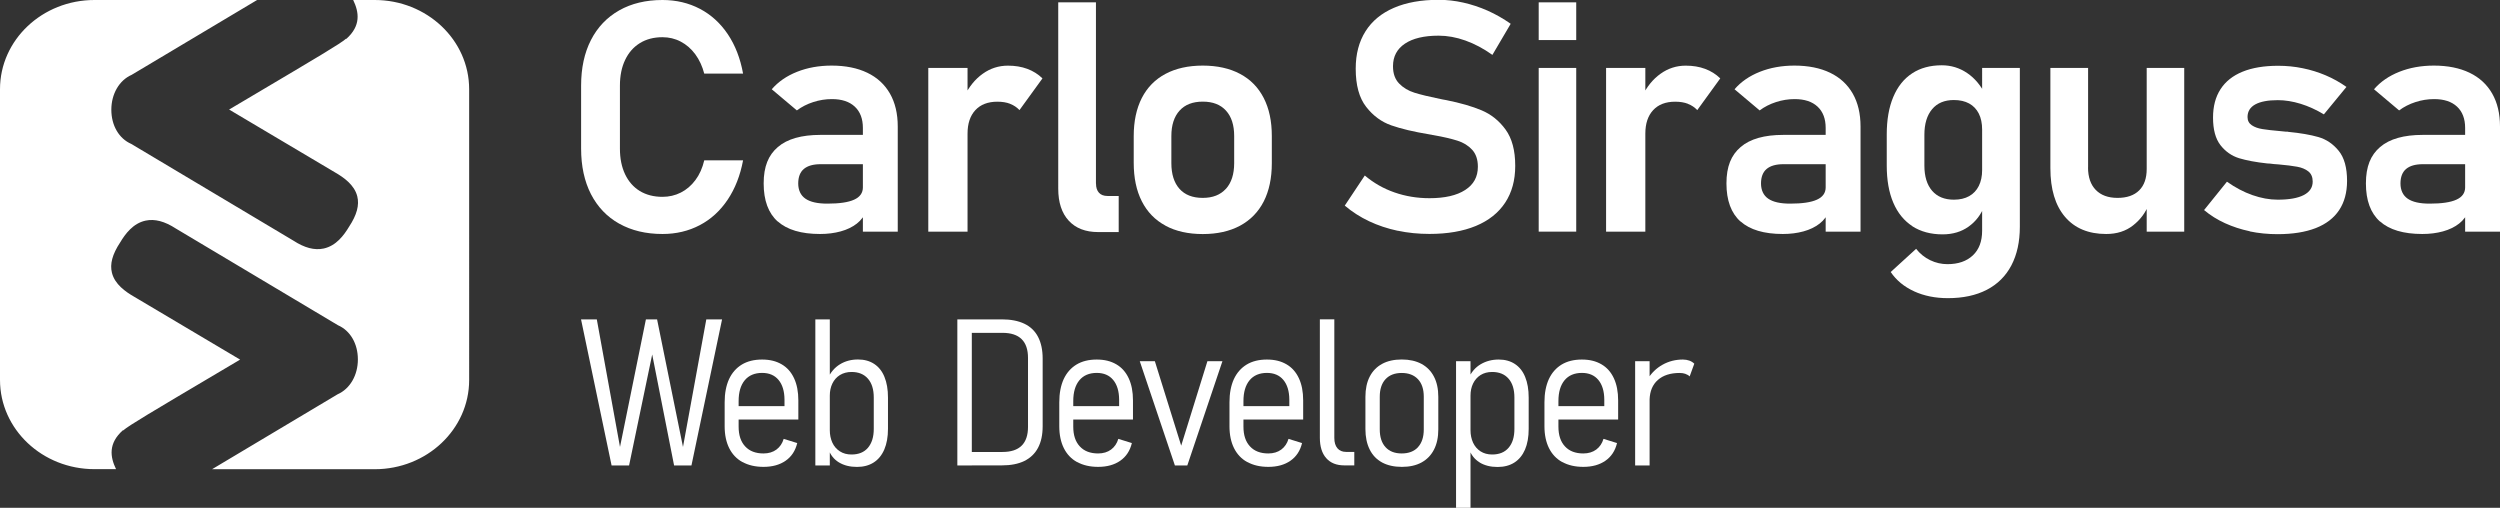 <?xml version="1.0" encoding="UTF-8"?>
<svg id="Livello_2" data-name="Livello 2" xmlns="http://www.w3.org/2000/svg" viewBox="0 0 404.4 82.14">
  <rect x="0" y="0" width="404.4" height="82.14" fill="#333333" stroke="none"/>
  <defs>
    <style>
      .cls-1 {
        fill: #fff;
      }
    </style>
  </defs>
  <g id="Livello_1-2" data-name="Livello 1">
    <path class="cls-1" d="M60.62,0h-3.49c.95,1.97,1.29,4.16-1.12,6.3l-.03-.04c-1.01,.86-4.33,2.82-15.83,9.63-1.12,.66-2.21,1.31-3.09,1.83l17.12,10.16c1.43,.82,3.14,2.02,3.61,3.87,.36,1.43-.06,3-1.33,4.93-.83,1.38-2.08,3.08-4.1,3.52-1.49,.32-3.09-.1-4.91-1.28l-26.22-15.64c-1.99-.87-3.22-2.98-3.22-5.53,0-2.56,1.28-4.76,3.28-5.64L41.59,0H15.28C6.84,0,0,6.46,0,14.43V61.46c0,7.97,6.84,14.43,15.28,14.43h3.49c-.95-1.97-1.29-4.16,1.12-6.3l.03,.04c1.01-.86,4.33-2.82,15.83-9.63,1.12-.66,2.21-1.31,3.09-1.83l-17.12-10.16c-1.43-.82-3.14-2.02-3.61-3.87-.36-1.43,.06-3,1.33-4.93,.83-1.38,2.08-3.08,4.1-3.52,1.49-.32,3.09,.1,4.91,1.28l26.22,15.64c1.99,.87,3.22,2.98,3.22,5.53,0,2.56-1.28,4.76-3.28,5.64l-20.31,12.12h26.31c8.44,0,15.28-6.46,15.28-14.43V14.43c0-7.97-6.84-14.43-15.28-14.43Z"/>
    <g>
      <g>
        <path class="cls-1" d="M100.16,36.18c-1.98-1.11-3.5-2.71-4.57-4.78-1.06-2.08-1.59-4.53-1.59-7.37V13.85c0-2.84,.53-5.3,1.59-7.37,1.06-2.07,2.58-3.67,4.57-4.8,1.98-1.12,4.32-1.68,7-1.68,2.23,0,4.25,.48,6.06,1.43,1.81,.95,3.32,2.33,4.52,4.12,1.2,1.79,2.02,3.92,2.46,6.36h-6.28c-.31-1.19-.79-2.23-1.45-3.13-.66-.89-1.45-1.58-2.36-2.05-.91-.48-1.89-.71-2.95-.71-1.41,0-2.63,.32-3.66,.96-1.03,.64-1.82,1.54-2.38,2.72-.56,1.17-.84,2.56-.84,4.16v10.18c0,1.6,.28,2.98,.84,4.16,.56,1.17,1.36,2.08,2.38,2.7s2.25,.94,3.66,.94c1.07,0,2.06-.23,2.97-.69,.91-.46,1.7-1.13,2.36-2.02,.66-.88,1.14-1.95,1.43-3.19h6.28c-.46,2.45-1.29,4.57-2.49,6.36-1.2,1.79-2.7,3.17-4.51,4.12-1.81,.95-3.82,1.43-6.03,1.43-2.69,0-5.02-.56-7-1.67Z"/>
        <path class="cls-1" d="M125.8,35.83c-1.51-1.35-2.27-3.41-2.27-6.16s.77-4.58,2.3-5.89c1.53-1.31,3.83-1.96,6.89-1.96h7.09l.36,4.74h-7.42c-1.21,0-2.11,.26-2.72,.77-.6,.51-.91,1.29-.91,2.35s.39,1.93,1.17,2.46c.78,.54,1.96,.8,3.55,.8,1.94,0,3.38-.21,4.32-.64,.94-.42,1.42-1.09,1.42-1.99l.54,3.77c-.29,.83-.8,1.53-1.52,2.09-.72,.56-1.59,.98-2.61,1.26-1.02,.28-2.13,.42-3.34,.42-3.04,0-5.32-.68-6.84-2.03Zm13.78-15.14c0-1.48-.44-2.63-1.31-3.44-.88-.82-2.11-1.22-3.71-1.22-1.02,0-2.02,.16-3.01,.48-.99,.32-1.87,.77-2.65,1.35l-4.06-3.42c1.04-1.21,2.4-2.15,4.08-2.82,1.68-.67,3.55-1.01,5.61-1.01,2.24,0,4.17,.39,5.77,1.16,1.6,.77,2.82,1.9,3.66,3.37,.84,1.47,1.26,3.24,1.26,5.32v17.01h-5.64V20.69Z"/>
        <path class="cls-1" d="M150.16,10.99h6.35v26.48h-6.35V10.99Zm13.24,5.8c-.59-.23-1.28-.34-2.07-.34-1.53,0-2.72,.46-3.56,1.37-.84,.91-1.26,2.17-1.26,3.79l-.54-5.99c.77-1.58,1.76-2.81,3-3.69,1.23-.88,2.59-1.31,4.07-1.31,1.16,0,2.2,.17,3.14,.52,.94,.35,1.75,.86,2.45,1.54l-3.72,5.13c-.41-.44-.91-.78-1.51-1.01Z"/>
        <path class="cls-1" d="M177.29,29.69c0,.65,.16,1.14,.48,1.49s.78,.52,1.38,.52h1.81v5.84h-3.32c-2.04,0-3.63-.61-4.76-1.84-1.13-1.22-1.7-2.95-1.7-5.18V.38h6.1V29.69Z"/>
        <path class="cls-1" d="M188.53,36.5c-1.68-.9-2.95-2.21-3.83-3.94-.88-1.73-1.31-3.8-1.31-6.24v-4.31c0-2.4,.44-4.45,1.31-6.16,.88-1.71,2.15-3.01,3.83-3.9,1.67-.89,3.69-1.34,6.03-1.34s4.36,.45,6.03,1.34c1.68,.89,2.95,2.19,3.83,3.9,.88,1.71,1.31,3.76,1.31,6.16v4.39c0,2.41-.44,4.48-1.31,6.19-.88,1.71-2.15,3.01-3.83,3.92-1.68,.9-3.69,1.35-6.03,1.35s-4.36-.45-6.03-1.35Zm9.78-5.96c.88-.98,1.33-2.36,1.33-4.15v-4.39c0-1.77-.44-3.14-1.33-4.11-.88-.97-2.13-1.45-3.75-1.45s-2.87,.48-3.75,1.45c-.88,.97-1.33,2.34-1.33,4.11v4.39c0,1.79,.44,3.17,1.31,4.15s2.13,1.47,3.76,1.47,2.86-.49,3.75-1.47Z"/>
        <path class="cls-1" d="M226.09,37.33c-1.64-.35-3.18-.86-4.62-1.54-1.44-.68-2.75-1.52-3.94-2.53l3.24-4.87c1.43,1.21,3.03,2.12,4.81,2.74,1.78,.62,3.66,.93,5.65,.93,2.48,0,4.41-.44,5.78-1.33,1.37-.88,2.05-2.13,2.05-3.75v-.03c0-1.14-.31-2.05-.92-2.72s-1.41-1.17-2.4-1.48c-.99-.31-2.25-.61-3.8-.88-.05-.02-.1-.03-.15-.03s-.1,0-.15-.03l-.46-.08c-2.48-.41-4.52-.89-6.12-1.45-1.6-.56-2.96-1.56-4.08-3.01-1.12-1.44-1.68-3.49-1.68-6.15v-.03c0-2.35,.53-4.35,1.58-6.02,1.05-1.67,2.58-2.93,4.59-3.8,2.01-.87,4.42-1.3,7.24-1.3,1.33,0,2.66,.15,3.99,.45,1.33,.3,2.64,.73,3.93,1.3,1.28,.57,2.53,1.28,3.74,2.13l-2.96,5.03c-1.43-1.02-2.88-1.79-4.36-2.32-1.48-.53-2.93-.79-4.34-.79-2.35,0-4.16,.43-5.45,1.29-1.28,.86-1.93,2.07-1.93,3.64v.03c0,1.17,.33,2.1,.99,2.78s1.49,1.18,2.49,1.49,2.39,.65,4.17,1.01c.07,.02,.13,.03,.19,.04,.06,0,.12,.02,.19,.04,.08,.02,.18,.03,.28,.05,.1,.02,.2,.03,.28,.05,2.3,.46,4.21,1.01,5.75,1.66,1.54,.65,2.83,1.68,3.87,3.11,1.04,1.43,1.56,3.38,1.56,5.84v.05c0,2.31-.54,4.29-1.63,5.94-1.09,1.65-2.67,2.9-4.74,3.76-2.08,.86-4.58,1.29-7.5,1.29-1.79,0-3.5-.17-5.14-.52Z"/>
        <path class="cls-1" d="M248.9,.38h6.07V6.48h-6.07V.38Zm0,10.61h6.07v26.48h-6.07V10.99Z"/>
        <path class="cls-1" d="M259.8,10.99h6.35v26.48h-6.35V10.99Zm13.24,5.8c-.59-.23-1.28-.34-2.07-.34-1.53,0-2.72,.46-3.56,1.37-.84,.91-1.26,2.17-1.26,3.79l-.54-5.99c.77-1.58,1.76-2.81,3-3.69,1.23-.88,2.59-1.31,4.07-1.31,1.16,0,2.2,.17,3.14,.52,.94,.35,1.75,.86,2.45,1.54l-3.72,5.13c-.41-.44-.91-.78-1.51-1.01Z"/>
        <path class="cls-1" d="M281.54,35.83c-1.51-1.35-2.27-3.41-2.27-6.16s.77-4.58,2.3-5.89c1.53-1.31,3.83-1.96,6.89-1.96h7.09l.36,4.74h-7.42c-1.21,0-2.11,.26-2.72,.77-.6,.51-.91,1.29-.91,2.35s.39,1.93,1.17,2.46c.78,.54,1.96,.8,3.55,.8,1.94,0,3.38-.21,4.32-.64,.94-.42,1.42-1.09,1.42-1.99l.54,3.77c-.29,.83-.8,1.53-1.52,2.09-.72,.56-1.59,.98-2.61,1.26-1.02,.28-2.13,.42-3.34,.42-3.04,0-5.32-.68-6.84-2.03Zm13.78-15.14c0-1.48-.44-2.63-1.31-3.44-.88-.82-2.11-1.22-3.71-1.22-1.02,0-2.02,.16-3.01,.48-.99,.32-1.87,.77-2.65,1.35l-4.06-3.42c1.04-1.21,2.4-2.15,4.08-2.82,1.68-.67,3.55-1.01,5.61-1.01,2.24,0,4.17,.39,5.77,1.16,1.6,.77,2.82,1.9,3.66,3.37,.84,1.47,1.26,3.24,1.26,5.32v17.01h-5.64V20.69Z"/>
        <path class="cls-1" d="M309.35,36.59c-1.35-.88-2.38-2.14-3.09-3.8s-1.06-3.66-1.06-6.01v-5.05c0-2.35,.35-4.36,1.05-6.03,.7-1.67,1.71-2.95,3.05-3.83,1.33-.88,2.94-1.31,4.81-1.31,1.5,0,2.86,.42,4.09,1.25s2.22,2.01,2.97,3.52l-.54,5.64c0-1.02-.18-1.89-.54-2.6s-.88-1.26-1.56-1.63c-.68-.37-1.5-.56-2.47-.56-1.51,0-2.69,.49-3.52,1.48-.83,.99-1.25,2.36-1.25,4.13v5c0,1.75,.42,3.11,1.25,4.07,.83,.96,2.01,1.44,3.52,1.44,.97,0,1.79-.19,2.47-.57,.68-.38,1.2-.93,1.56-1.65s.54-1.57,.54-2.58l.36,5.82c-.53,1.38-1.37,2.49-2.54,3.33s-2.57,1.26-4.22,1.26c-1.9,0-3.53-.44-4.89-1.31Zm.27,10.53c-1.62-.74-2.87-1.78-3.78-3.12l4.11-3.75c.63,.8,1.39,1.41,2.28,1.84s1.82,.64,2.79,.64c1.73,0,3.1-.47,4.11-1.42,1-.94,1.5-2.27,1.5-3.99V10.99h6.1v25.69c0,2.43-.46,4.51-1.37,6.25-.91,1.73-2.24,3.05-3.98,3.95s-3.84,1.35-6.29,1.35c-2.04,0-3.87-.37-5.48-1.11Z"/>
        <path class="cls-1" d="M337.76,27.09c0,1.56,.42,2.78,1.25,3.63,.83,.86,2.01,1.29,3.52,1.29s2.68-.4,3.5-1.21c.82-.81,1.22-1.97,1.22-3.48l.36,5.66c-.51,1.38-1.36,2.53-2.55,3.47-1.19,.94-2.64,1.4-4.36,1.4-2.87,0-5.1-.93-6.67-2.78-1.57-1.85-2.36-4.47-2.36-7.86V10.99h6.1V27.09Zm9.49-16.1h6.07v26.48h-6.07V10.99Z"/>
        <path class="cls-1" d="M363.93,37.41c-1.43-.3-2.77-.74-4.02-1.31s-2.38-1.28-3.38-2.12l3.7-4.59c1.34,.95,2.72,1.68,4.12,2.17,1.4,.49,2.77,.74,4.09,.74,1.85,0,3.26-.25,4.22-.75,.96-.5,1.44-1.23,1.44-2.18,0-.73-.24-1.28-.71-1.65s-1.08-.62-1.8-.75c-.72-.14-1.74-.26-3.05-.38-.22-.02-.45-.03-.69-.05-.24-.02-.47-.04-.69-.08-.07,0-.14,0-.2-.01-.07,0-.14-.01-.2-.01-1.85-.2-3.38-.49-4.57-.85-1.19-.37-2.19-1.07-3-2.1-.81-1.04-1.21-2.53-1.21-4.46,0-1.82,.4-3.35,1.21-4.6s1.99-2.19,3.56-2.83c1.56-.64,3.49-.96,5.77-.96,1.36,0,2.69,.13,3.98,.4,1.29,.26,2.53,.65,3.71,1.15,1.18,.5,2.3,1.13,3.35,1.87l-3.65,4.44c-1.24-.75-2.5-1.32-3.76-1.71-1.27-.39-2.5-.59-3.69-.59-1.6,0-2.81,.23-3.65,.69-.83,.46-1.25,1.14-1.25,2.04,0,.58,.23,1.02,.69,1.33,.46,.31,1.03,.51,1.72,.62,.69,.11,1.69,.23,3,.34,.14,.02,.27,.03,.4,.04,.13,0,.26,.02,.4,.04h.18c.07,0,.14,0,.2,.03,1.96,.19,3.58,.47,4.87,.84,1.29,.37,2.39,1.12,3.29,2.23,.9,1.11,1.35,2.73,1.35,4.86,0,1.87-.43,3.45-1.28,4.73-.85,1.28-2.11,2.25-3.79,2.91-1.68,.65-3.73,.98-6.16,.98-1.58,0-3.09-.15-4.52-.45Z"/>
        <path class="cls-1" d="M384.98,35.83c-1.51-1.35-2.27-3.41-2.27-6.16s.77-4.58,2.3-5.89c1.53-1.31,3.83-1.96,6.89-1.96h7.09l.36,4.74h-7.42c-1.21,0-2.11,.26-2.72,.77-.6,.51-.91,1.29-.91,2.35s.39,1.93,1.17,2.46c.78,.54,1.96,.8,3.55,.8,1.94,0,3.38-.21,4.32-.64,.94-.42,1.42-1.09,1.42-1.99l.54,3.77c-.29,.83-.8,1.53-1.52,2.09-.72,.56-1.59,.98-2.61,1.26-1.02,.28-2.13,.42-3.34,.42-3.04,0-5.32-.68-6.84-2.03Zm13.78-15.14c0-1.48-.44-2.63-1.31-3.44-.88-.82-2.11-1.22-3.71-1.22-1.02,0-2.02,.16-3.01,.48-.99,.32-1.87,.77-2.65,1.35l-4.06-3.42c1.04-1.21,2.4-2.15,4.08-2.82,1.68-.67,3.55-1.01,5.61-1.01,2.24,0,4.17,.39,5.77,1.16,1.6,.77,2.82,1.9,3.66,3.37,.84,1.47,1.26,3.24,1.26,5.32v17.01h-5.64V20.69Z"/>
      </g>
      <g>
        <path class="cls-1" d="M104.49,51.67h1.8l4.19,20.63,3.77-20.63h2.55l-4.95,23.62h-2.81l-3.54-17.95-3.74,17.95h-2.83l-4.94-23.62h2.55l3.75,20.63,4.19-20.63Z"/>
        <path class="cls-1" d="M120.1,74.75c-.94-.52-1.65-1.27-2.14-2.25-.49-.98-.74-2.16-.74-3.55v-3.88c0-1.46,.24-2.71,.71-3.74,.48-1.03,1.17-1.81,2.07-2.36,.9-.54,1.99-.81,3.27-.81s2.29,.26,3.17,.77,1.55,1.27,2.01,2.26c.46,.99,.69,2.18,.69,3.58v3.09h-10.41v-2.16h8.17v-1.07c-.01-1.35-.33-2.41-.96-3.17-.63-.76-1.52-1.14-2.66-1.14-1.21,0-2.15,.4-2.81,1.19-.66,.8-.99,1.92-.99,3.37v4.13c0,1.38,.35,2.44,1.06,3.2,.7,.76,1.69,1.14,2.96,1.14,.83,0,1.53-.21,2.1-.63,.56-.42,.95-.99,1.17-1.73l2.19,.68c-.3,1.25-.93,2.2-1.88,2.86-.95,.66-2.14,.99-3.57,.99-1.32,0-2.45-.26-3.39-.78Z"/>
        <path class="cls-1" d="M131.89,51.67h2.34v23.62h-2.34v-23.62Zm3.82,23.13c-.81-.49-1.38-1.21-1.71-2.16l.23-3.04c0,.74,.14,1.4,.41,2,.28,.6,.68,1.06,1.22,1.41s1.16,.51,1.88,.51c1.15,0,2.04-.36,2.66-1.09s.94-1.74,.94-3.05v-5.07c0-1.31-.31-2.33-.94-3.05-.63-.73-1.52-1.09-2.66-1.09-.71,0-1.34,.17-1.88,.5-.54,.34-.94,.8-1.22,1.38s-.41,1.23-.41,1.95l-.34-2.76c.47-1.02,1.13-1.79,1.98-2.31,.85-.52,1.83-.78,2.92-.78,1.02,0,1.89,.24,2.62,.72s1.29,1.18,1.66,2.1c.38,.92,.57,2.03,.57,3.34v5.07c0,1.29-.2,2.4-.59,3.32-.4,.93-.97,1.63-1.72,2.11s-1.65,.72-2.7,.72c-1.14,0-2.11-.24-2.92-.73Z"/>
        <path class="cls-1" d="M154.86,51.67h2.34v23.62h-2.34v-23.62Zm1.74,21.44h5.55c1.39,0,2.42-.34,3.11-1.02,.69-.68,1.03-1.69,1.03-3.03v-11.17c0-1.34-.34-2.35-1.03-3.03-.69-.68-1.72-1.02-3.11-1.02h-5.55v-2.18h5.46c1.45,0,2.67,.24,3.65,.71,.98,.47,1.72,1.18,2.21,2.13,.49,.95,.74,2.11,.74,3.5v10.95c0,1.39-.25,2.55-.75,3.49-.5,.94-1.24,1.65-2.22,2.13-.98,.48-2.2,.71-3.65,.71h-5.44v-2.18Z"/>
        <path class="cls-1" d="M174.23,74.75c-.94-.52-1.65-1.27-2.14-2.25-.49-.98-.74-2.16-.74-3.55v-3.88c0-1.46,.24-2.71,.71-3.74,.48-1.03,1.17-1.81,2.07-2.36,.9-.54,1.99-.81,3.27-.81s2.29,.26,3.17,.77,1.55,1.27,2.01,2.26c.46,.99,.69,2.18,.69,3.58v3.09h-10.41v-2.16h8.17v-1.07c-.01-1.35-.33-2.41-.96-3.17-.63-.76-1.52-1.14-2.66-1.14-1.21,0-2.15,.4-2.81,1.19-.66,.8-.99,1.92-.99,3.37v4.13c0,1.38,.35,2.44,1.06,3.2,.7,.76,1.69,1.14,2.96,1.14,.83,0,1.53-.21,2.1-.63,.56-.42,.95-.99,1.17-1.73l2.19,.68c-.3,1.25-.93,2.2-1.88,2.86-.95,.66-2.14,.99-3.57,.99-1.32,0-2.45-.26-3.39-.78Z"/>
        <path class="cls-1" d="M195.29,58.43h2.45l-5.68,16.86h-2.01l-5.68-16.86h2.44l4.26,13.66,4.24-13.66Z"/>
        <path class="cls-1" d="M201.76,74.75c-.94-.52-1.65-1.27-2.14-2.25-.49-.98-.74-2.16-.74-3.55v-3.88c0-1.46,.24-2.71,.71-3.74,.48-1.03,1.17-1.81,2.07-2.36,.9-.54,1.99-.81,3.27-.81s2.29,.26,3.17,.77,1.55,1.27,2.01,2.26c.46,.99,.69,2.18,.69,3.58v3.09h-10.41v-2.16h8.17v-1.07c-.01-1.35-.33-2.41-.96-3.17-.63-.76-1.52-1.14-2.66-1.14-1.21,0-2.15,.4-2.81,1.19-.66,.8-.99,1.92-.99,3.37v4.13c0,1.38,.35,2.44,1.06,3.2,.7,.76,1.69,1.14,2.96,1.14,.83,0,1.53-.21,2.1-.63,.56-.42,.95-.99,1.17-1.73l2.19,.68c-.3,1.25-.93,2.2-1.88,2.86-.95,.66-2.14,.99-3.57,.99-1.32,0-2.45-.26-3.39-.78Z"/>
        <path class="cls-1" d="M215.84,70.85c0,.71,.17,1.27,.5,1.66s.8,.59,1.4,.59h1.33v2.18h-1.62c-1.26,0-2.23-.39-2.92-1.17-.69-.78-1.03-1.88-1.03-3.3v-19.15h2.34v19.18Z"/>
        <path class="cls-1" d="M223.57,74.81c-.88-.48-1.55-1.17-2.01-2.1-.46-.92-.69-2.02-.69-3.31v-5.2c0-1.28,.23-2.37,.69-3.27,.46-.9,1.13-1.59,2.01-2.07,.88-.48,1.95-.71,3.19-.71s2.29,.24,3.18,.71c.88,.48,1.56,1.17,2.02,2.07,.47,.9,.7,2,.7,3.27v5.25c0,1.28-.23,2.37-.7,3.28-.47,.91-1.14,1.6-2.02,2.08-.88,.48-1.94,.71-3.18,.71s-2.31-.24-3.19-.71Zm5.81-2.49c.62-.68,.93-1.63,.93-2.86v-5.28c0-1.22-.31-2.17-.94-2.84-.63-.67-1.51-1.01-2.63-1.01s-2,.34-2.62,1.01c-.62,.67-.93,1.62-.93,2.84v5.28c0,1.23,.31,2.19,.93,2.87s1.49,1.02,2.62,1.02,2.02-.34,2.64-1.02Z"/>
        <path class="cls-1" d="M235.53,58.43h2.34v23.71h-2.34v-23.71Zm3.82,16.37c-.81-.49-1.38-1.21-1.71-2.16l.23-3.04c0,.74,.14,1.4,.41,2,.28,.6,.68,1.06,1.21,1.41,.53,.34,1.16,.51,1.88,.51,1.15,0,2.04-.36,2.66-1.09,.63-.73,.94-1.74,.94-3.05v-5.07c0-1.31-.31-2.33-.94-3.05-.63-.73-1.52-1.09-2.66-1.09-.73,0-1.35,.17-1.88,.5-.53,.34-.93,.8-1.21,1.38s-.41,1.23-.41,1.95l-.34-2.76c.46-1.03,1.11-1.8,1.97-2.31,.86-.51,1.84-.77,2.93-.77,1.02,0,1.89,.24,2.62,.72,.73,.48,1.29,1.18,1.66,2.1,.38,.92,.57,2.03,.57,3.34v5.07c0,1.3-.2,2.41-.59,3.33-.4,.92-.97,1.62-1.72,2.1s-1.66,.72-2.72,.72c-1.13,0-2.1-.24-2.91-.73Z"/>
        <path class="cls-1" d="M252.71,74.75c-.94-.52-1.65-1.27-2.14-2.25-.49-.98-.74-2.16-.74-3.55v-3.88c0-1.46,.24-2.71,.71-3.74,.48-1.03,1.17-1.81,2.07-2.36,.9-.54,1.99-.81,3.27-.81s2.29,.26,3.17,.77,1.55,1.27,2.01,2.26c.46,.99,.69,2.18,.69,3.58v3.09h-10.41v-2.16h8.17v-1.07c-.01-1.35-.33-2.41-.96-3.17-.63-.76-1.52-1.14-2.66-1.14-1.21,0-2.15,.4-2.81,1.19-.66,.8-.99,1.92-.99,3.37v4.13c0,1.38,.35,2.44,1.06,3.2,.7,.76,1.69,1.14,2.96,1.14,.83,0,1.53-.21,2.1-.63,.56-.42,.95-.99,1.17-1.73l2.19,.68c-.3,1.25-.93,2.2-1.88,2.86-.95,.66-2.14,.99-3.57,.99-1.32,0-2.45-.26-3.39-.78Z"/>
        <path class="cls-1" d="M264.5,58.43h2.34v16.86h-2.34v-16.86Zm8.13,2.04c-.28-.09-.59-.14-.93-.14-1.49,0-2.67,.38-3.52,1.13-.85,.75-1.3,1.81-1.34,3.16l-.34-3.25c.62-1.02,1.43-1.81,2.43-2.37,1-.56,2.1-.84,3.29-.84,.38,0,.73,.06,1.04,.17,.31,.11,.58,.28,.81,.5l-.75,2.06c-.18-.18-.41-.32-.69-.41Z"/>
      </g>
    </g>
  </g>
</svg>